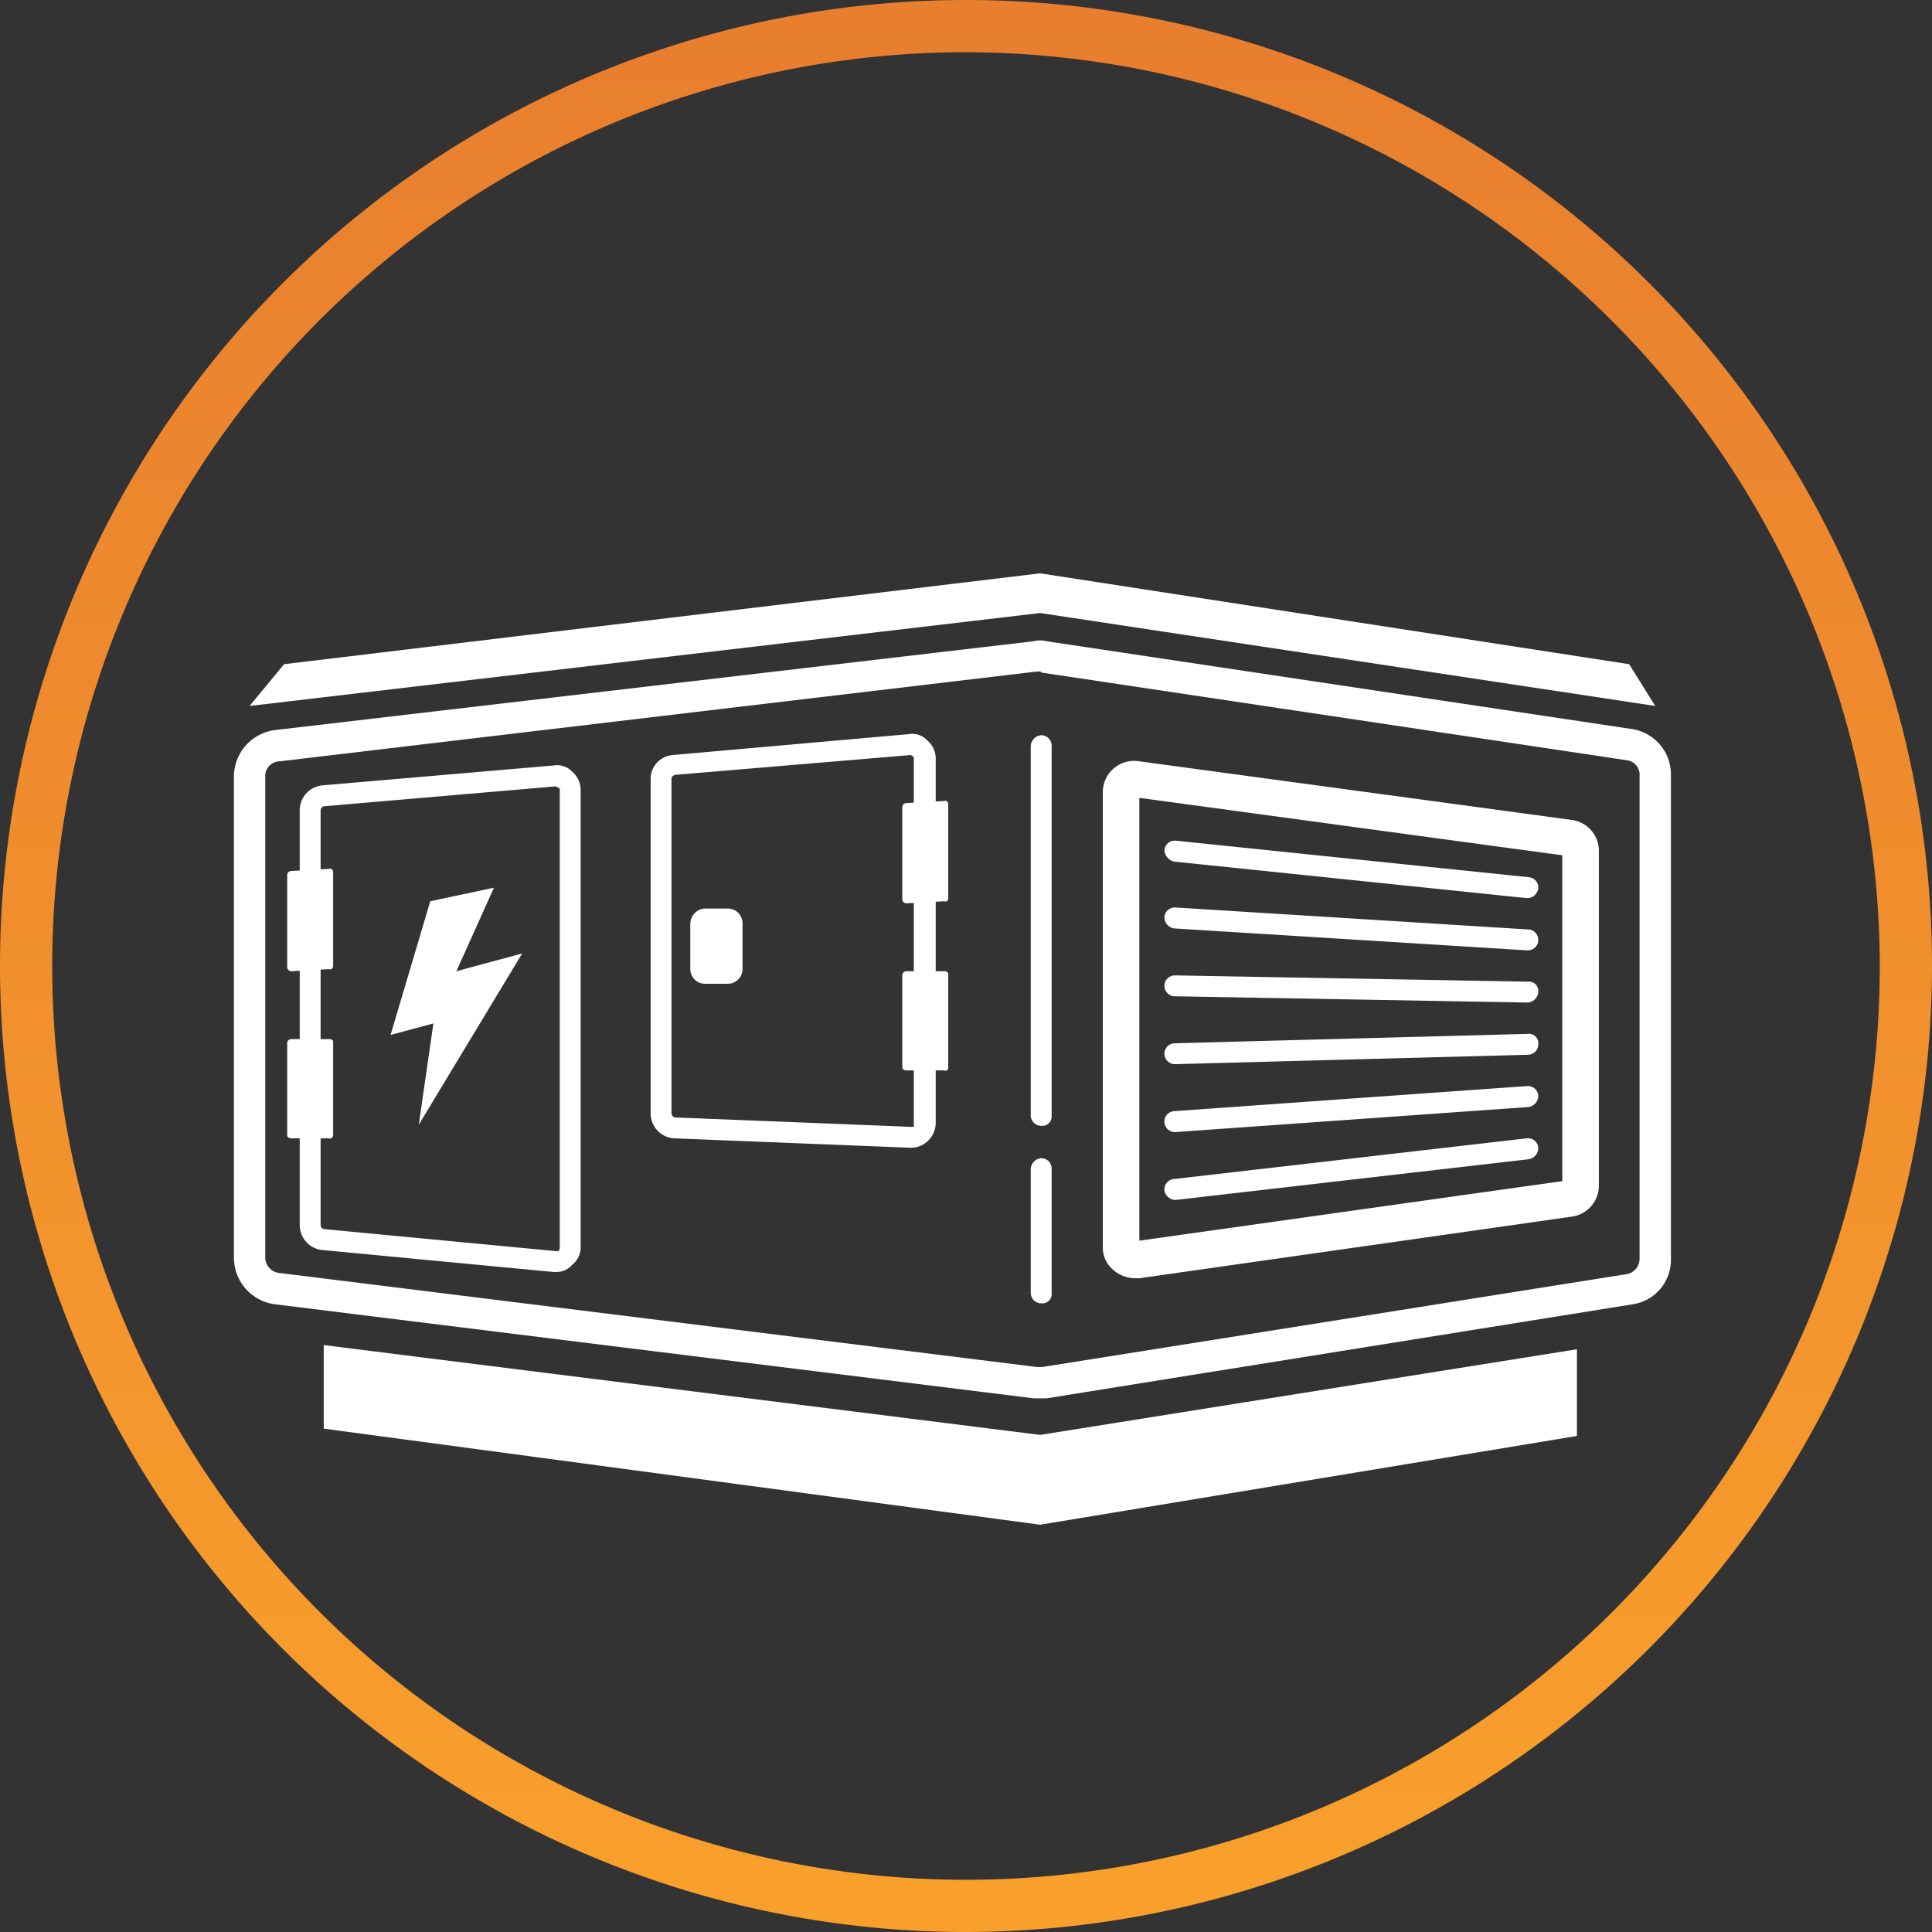 <?xml version="1.0" encoding="UTF-8"?> <svg xmlns="http://www.w3.org/2000/svg" xmlns:xlink="http://www.w3.org/1999/xlink" viewBox="0 0 185 185"><rect x="0" y="0" width="185" height="185" fill="#333333" stroke="none"/><defs><style> .cls-1 { fill: url(#linear-gradient); } .cls-2 { fill: #fff; } </style><linearGradient id="linear-gradient" x1="92.5" y1="185" x2="92.5" gradientUnits="userSpaceOnUse"><stop offset="0" stop-color="#f9a02c"></stop><stop offset="1" stop-color="#e87e2e"></stop></linearGradient></defs><title>helix-services-09-generators-and-emergency-electric-system-01</title><g id="Layer_2" data-name="Layer 2"><g id="Layer_1-2" data-name="Layer 1"><g><path class="cls-1" d="M92.5,185A92.5,92.5,0,1,1,185,92.5,92.6,92.6,0,0,1,92.5,185Zm0-180A87.5,87.5,0,1,0,180,92.5,87.7,87.7,0,0,0,92.5,5Z"></path><polygon class="cls-2" points="47.3 85 41.2 86.3 37.4 99.1 41.5 98 40.1 107.7 50 91.3 43.7 93 47.3 85"></polygon><path class="cls-2" d="M108.7,122.4a3.2,3.2,0,0,1-2.1-.8,2.8,2.8,0,0,1-1-2.1V75.8a3,3,0,0,1,3.5-2.9l41.3,5.6a3,3,0,0,1,2.7,2.8v32.3a3,3,0,0,1-2.6,2.9l-41.4,5.9Zm.4-46v42.4l40.5-5.7V81.9Z"></path><path class="cls-2" d="M99.5,133.9H99l-72.6-9a4.5,4.5,0,0,1-4-4.5V74.3a4.5,4.5,0,0,1,4-4.4L99,61.4a2.4,2.4,0,0,1,1.2,0l56,8.4a4.4,4.4,0,0,1,3.8,4.5v46.2a4.3,4.3,0,0,1-3.7,4.4l-56.1,9Zm0-69.6h-.2L26.8,72.9a1.4,1.4,0,0,0-1.4,1.4v46.1a1.5,1.5,0,0,0,1.4,1.5l72.5,9h.5l56-8.9a1.5,1.5,0,0,0,1.2-1.5V74.3a1.4,1.4,0,0,0-1.2-1.5L99.7,64.4C99.7,64.3,99.6,64.3,99.5,64.3Z"></path><polygon class="cls-2" points="99.6 146 31 136.8 31 128.8 99.6 137.4 151 129.2 151 137.5 99.6 146"></polygon><polygon class="cls-2" points="158.5 67.6 156 63.6 99.6 54.9 99.6 54.9 27.2 63.6 23.9 67.6 99.6 58.7 158.5 67.6"></polygon><g><path class="cls-2" d="M146.3,86h-.1l-33.8-3.5a1.2,1.2,0,0,1-.9-1.1,1,1,0,0,1,1.1-.9L146.4,84a1,1,0,0,1,.9,1.1A1.1,1.1,0,0,1,146.3,86Z"></path><path class="cls-2" d="M146.3,91h-.1l-33.8-2.1a1.1,1.1,0,0,1-.9-1.1,1,1,0,0,1,1.1-.9L146.3,89a1,1,0,0,1,0,2Z"></path><path class="cls-2" d="M146.3,96h0l-33.8-.6a1,1,0,0,1,0-2l33.8.6a.9.9,0,0,1,1,1A1.1,1.1,0,0,1,146.3,96Z"></path><path class="cls-2" d="M112.5,101.9a1,1,0,0,1,0-2l33.8-.9a.9.9,0,0,1,1,1,1,1,0,0,1-1,1l-33.8.9Z"></path><path class="cls-2" d="M112.5,108.4a1,1,0,0,1-1-.9,1,1,0,0,1,.9-1.1l33.8-2.4a1,1,0,0,1,1.1.9,1.1,1.1,0,0,1-.9,1.1l-33.8,2.4Z"></path><path class="cls-2" d="M112.5,114.9a1.1,1.1,0,0,1-1-.9,1,1,0,0,1,.9-1.1l33.8-3.9a1,1,0,0,1,1.1.9,1.1,1.1,0,0,1-.9,1.1l-33.8,3.9Z"></path></g><path class="cls-2" d="M87.2,109.9h-.1L64.5,109a2.4,2.4,0,0,1-2.2-2.4v-32a2.3,2.3,0,0,1,2.1-2.3l22.6-2a2,2,0,0,1,1.8.6,2.3,2.3,0,0,1,.8,1.8v34.8a2.4,2.4,0,0,1-.7,1.7A2.3,2.3,0,0,1,87.2,109.9Zm0-37.6h0L64.6,74.2c-.2.1-.3.2-.3.4v32c0,.2.1.3.3.4l22.6.9h.3V72.7a.4.4,0,0,0-.1-.3Zm-.1-1Z"></path><path class="cls-2" d="M90.4,76.7l-3.6.2a.4.4,0,0,0-.4.4v8.8a.4.4,0,0,0,.4.4l3.6-.2c.3.1.4-.1.4-.3V77C90.8,76.8,90.6,76.6,90.4,76.7Z"></path><path class="cls-2" d="M90.4,93H86.8a.4.4,0,0,0-.4.4v8.8c0,.2.2.3.4.3h3.6c.3.1.4-.1.4-.3v-9A.4.4,0,0,0,90.4,93Z"></path><g><path class="cls-2" d="M31.5,83.2l-3.6.2a.4.4,0,0,0-.4.4v8.8a.4.4,0,0,0,.4.4l3.6-.2c.2.1.4-.1.4-.3v-9C31.9,83.3,31.7,83.1,31.5,83.2Z"></path><path class="cls-2" d="M31.5,99.5H27.9a.4.4,0,0,0-.4.4v8.8c0,.2.2.3.4.3h3.6c.2.1.4-.1.4-.3v-9A.4.4,0,0,0,31.5,99.5Z"></path></g><path class="cls-2" d="M53.2,121.8H53l-22.1-2.1a2.4,2.4,0,0,1-2.2-2.4V77.6a2.4,2.4,0,0,1,2.2-2.4L53,73.3a2,2,0,0,1,1.8.6,2.3,2.3,0,0,1,.8,1.7v43.8a2.1,2.1,0,0,1-.8,1.7A2,2,0,0,1,53.2,121.8Zm0-46.5h0L31.1,77.2a.4.4,0,0,0-.4.4v39.7a.4.4,0,0,0,.4.4l22.1,2.1h.3c0-.1.1-.2.1-.3v-44Zm-.1-1Z"></path><path class="cls-2" d="M67.4,87h2.3a1.4,1.4,0,0,1,1.4,1.4v4.4a1.4,1.4,0,0,1-1.4,1.4H67.5a1.4,1.4,0,0,1-1.4-1.4V88.4A1.5,1.5,0,0,1,67.4,87Z"></path><path class="cls-2" d="M99.7,124.8a1,1,0,0,1-1-1V111.9a1.1,1.1,0,0,1,1-1,1,1,0,0,1,1,1v11.9A.9.9,0,0,1,99.7,124.8Z"></path><path class="cls-2" d="M99.7,107.8a1,1,0,0,1-1-1V71.4a1.1,1.1,0,0,1,1-1,1,1,0,0,1,1,1v35.4A.9.9,0,0,1,99.7,107.8Z"></path></g></g></g></svg> 